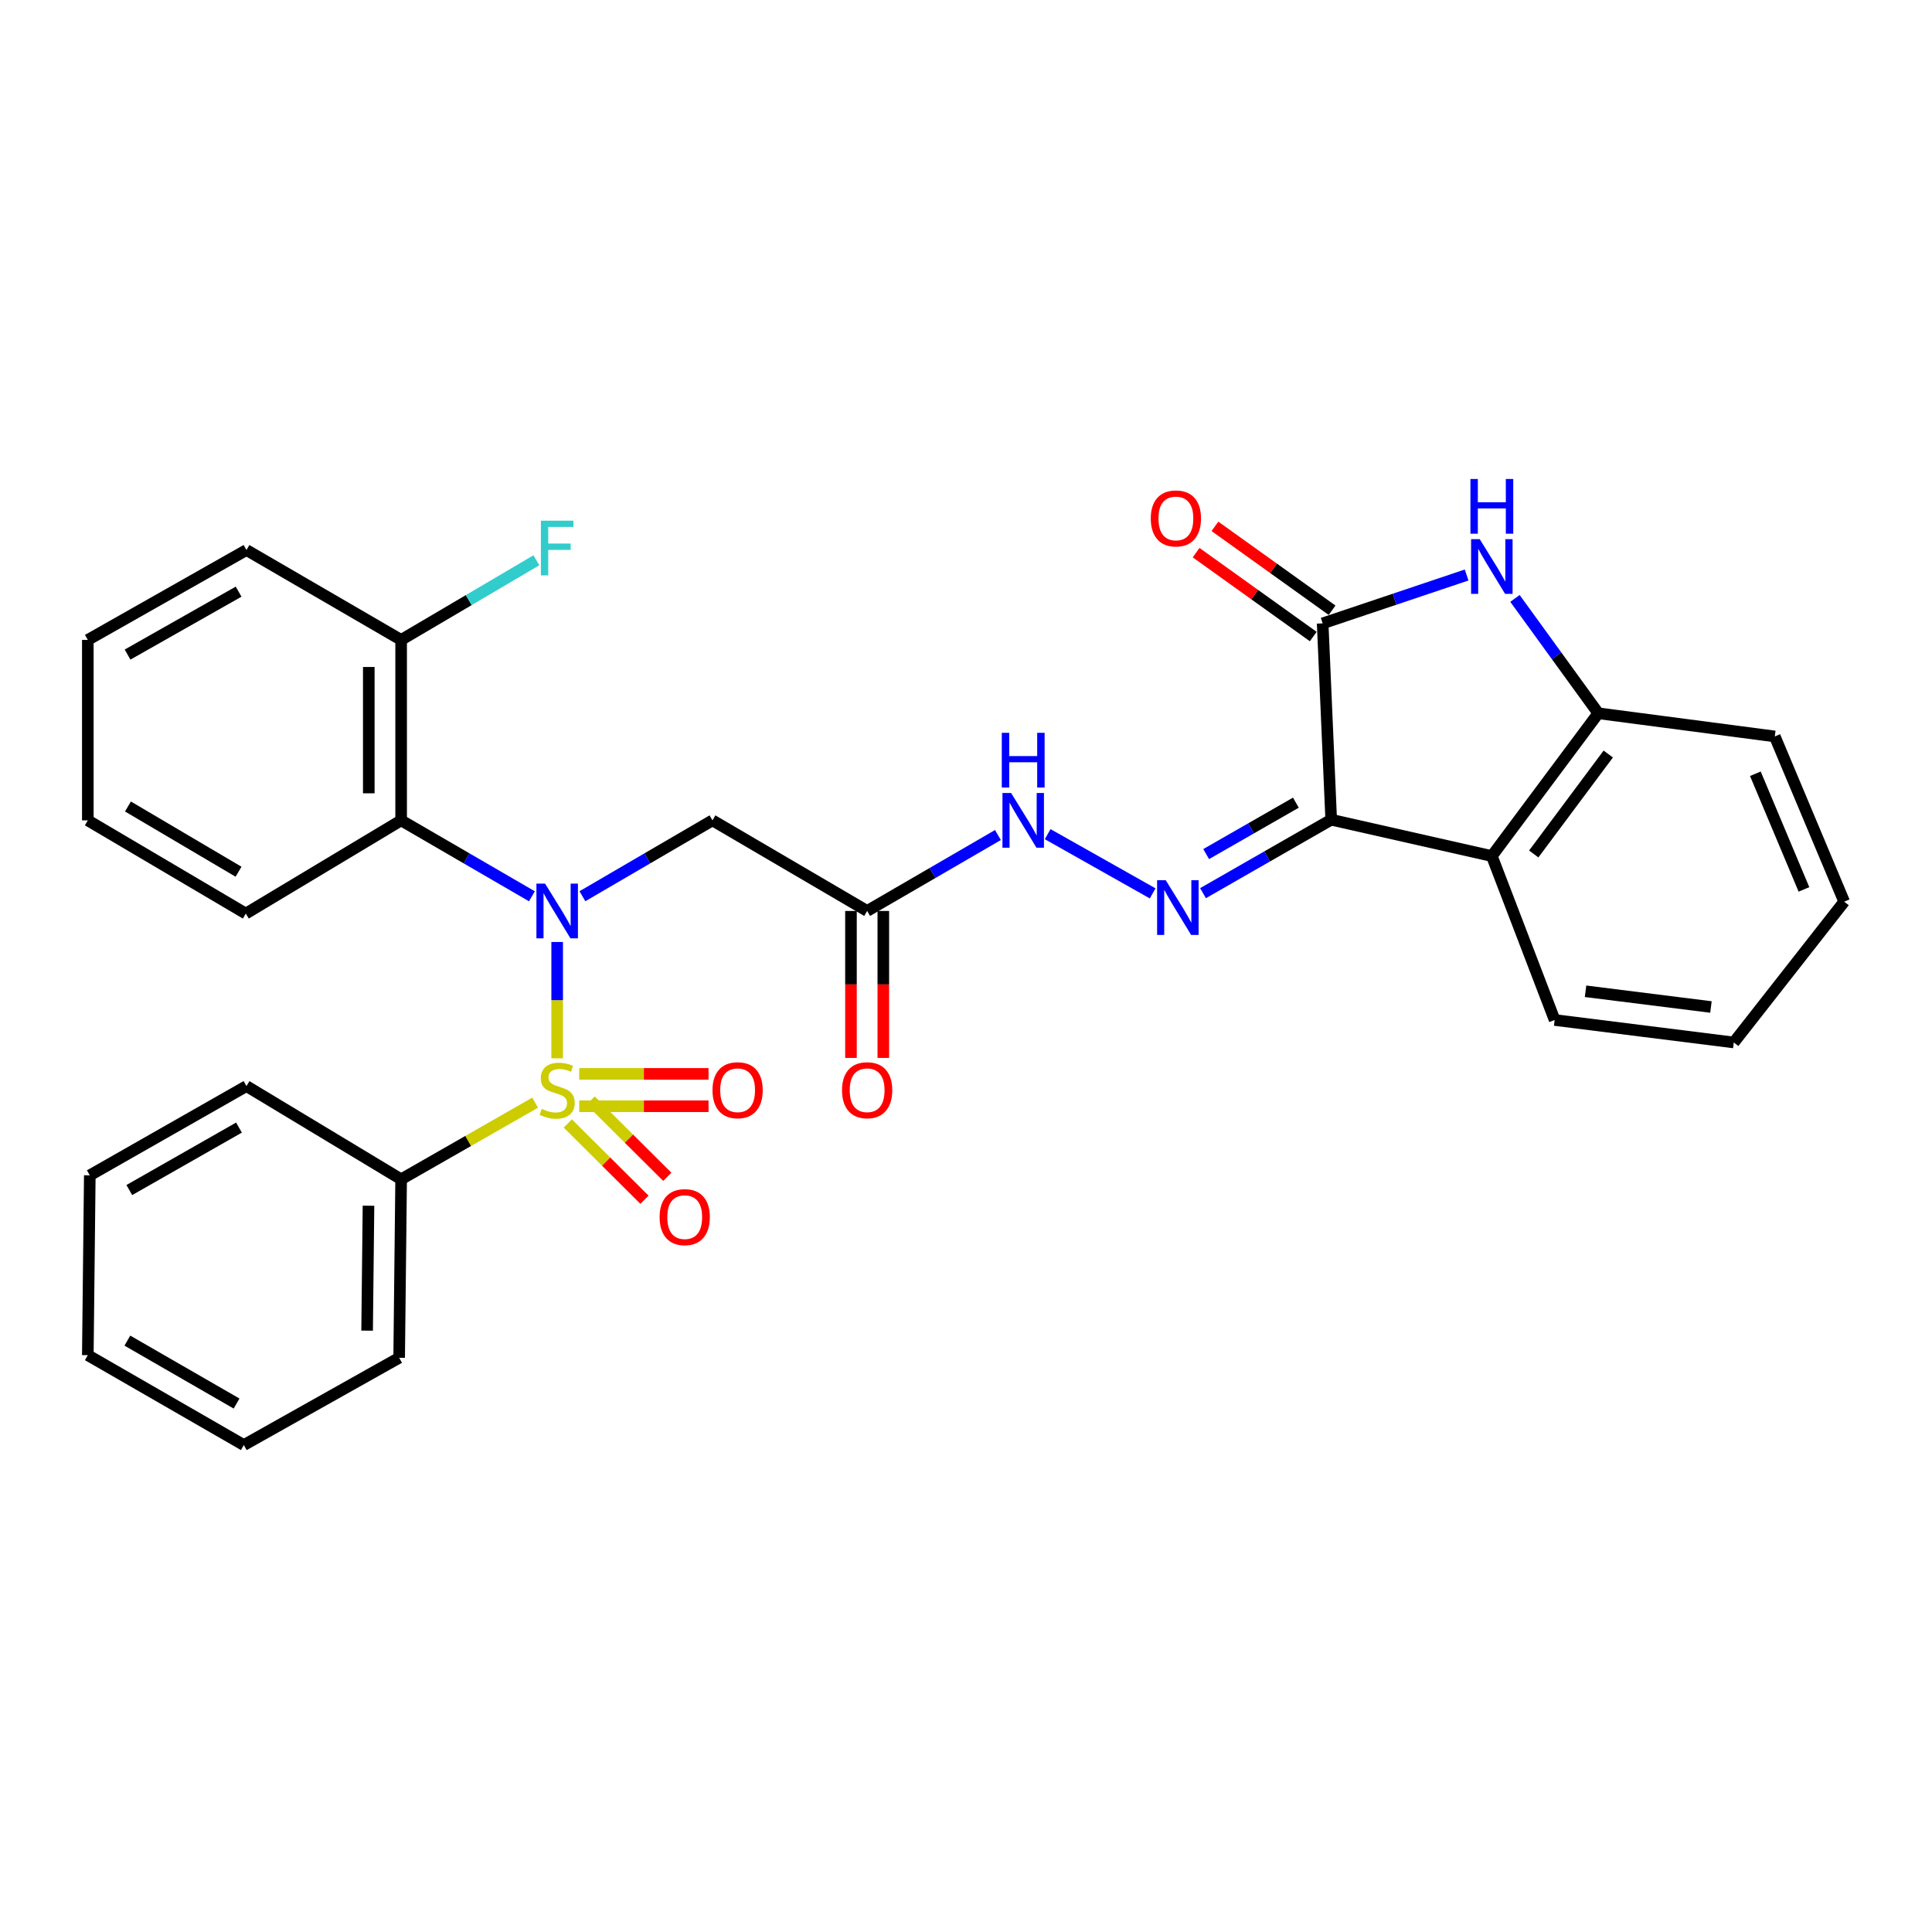 <?xml version='1.0' encoding='iso-8859-1'?>
<svg version='1.1' baseProfile='full'
              xmlns='http://www.w3.org/2000/svg'
                      xmlns:rdkit='http://www.rdkit.org/xml'
                      xmlns:xlink='http://www.w3.org/1999/xlink'
                  xml:space='preserve'
width='1000px' height='1000px' viewBox='0 0 1000 1000'>
<!-- END OF HEADER -->
<rect style='opacity:1.0;fill:#FFFFFF;stroke:none' width='1000' height='1000' x='0' y='0'> </rect>
<path class='bond-0' d='M 288.391,547.778 L 288.391,517.676' style='fill:none;fill-rule:evenodd;stroke:#CCCC00;stroke-width:6px;stroke-linecap:butt;stroke-linejoin:miter;stroke-opacity:1' />
<path class='bond-0' d='M 288.391,517.676 L 288.391,487.574' style='fill:none;fill-rule:evenodd;stroke:#0000FF;stroke-width:6px;stroke-linecap:butt;stroke-linejoin:miter;stroke-opacity:1' />
<path class='bond-10' d='M 299.806,572.587 L 333.272,572.587' style='fill:none;fill-rule:evenodd;stroke:#CCCC00;stroke-width:6px;stroke-linecap:butt;stroke-linejoin:miter;stroke-opacity:1' />
<path class='bond-10' d='M 333.272,572.587 L 366.738,572.587' style='fill:none;fill-rule:evenodd;stroke:#FF0000;stroke-width:6px;stroke-linecap:butt;stroke-linejoin:miter;stroke-opacity:1' />
<path class='bond-10' d='M 299.806,555.844 L 333.272,555.844' style='fill:none;fill-rule:evenodd;stroke:#CCCC00;stroke-width:6px;stroke-linecap:butt;stroke-linejoin:miter;stroke-opacity:1' />
<path class='bond-10' d='M 333.272,555.844 L 366.738,555.844' style='fill:none;fill-rule:evenodd;stroke:#FF0000;stroke-width:6px;stroke-linecap:butt;stroke-linejoin:miter;stroke-opacity:1' />
<path class='bond-11' d='M 293.895,581.501 L 313.739,601.244' style='fill:none;fill-rule:evenodd;stroke:#CCCC00;stroke-width:6px;stroke-linecap:butt;stroke-linejoin:miter;stroke-opacity:1' />
<path class='bond-11' d='M 313.739,601.244 L 333.583,620.987' style='fill:none;fill-rule:evenodd;stroke:#FF0000;stroke-width:6px;stroke-linecap:butt;stroke-linejoin:miter;stroke-opacity:1' />
<path class='bond-11' d='M 305.704,569.632 L 325.548,589.375' style='fill:none;fill-rule:evenodd;stroke:#CCCC00;stroke-width:6px;stroke-linecap:butt;stroke-linejoin:miter;stroke-opacity:1' />
<path class='bond-11' d='M 325.548,589.375 L 345.391,609.118' style='fill:none;fill-rule:evenodd;stroke:#FF0000;stroke-width:6px;stroke-linecap:butt;stroke-linejoin:miter;stroke-opacity:1' />
<path class='bond-13' d='M 276.985,570.739 L 242.306,590.573' style='fill:none;fill-rule:evenodd;stroke:#CCCC00;stroke-width:6px;stroke-linecap:butt;stroke-linejoin:miter;stroke-opacity:1' />
<path class='bond-13' d='M 242.306,590.573 L 207.626,610.407' style='fill:none;fill-rule:evenodd;stroke:#000000;stroke-width:6px;stroke-linecap:butt;stroke-linejoin:miter;stroke-opacity:1' />
<path class='bond-6' d='M 275.316,463.917 L 241.471,444.268' style='fill:none;fill-rule:evenodd;stroke:#0000FF;stroke-width:6px;stroke-linecap:butt;stroke-linejoin:miter;stroke-opacity:1' />
<path class='bond-6' d='M 241.471,444.268 L 207.626,424.619' style='fill:none;fill-rule:evenodd;stroke:#000000;stroke-width:6px;stroke-linecap:butt;stroke-linejoin:miter;stroke-opacity:1' />
<path class='bond-7' d='M 301.457,463.886 L 335.116,444.252' style='fill:none;fill-rule:evenodd;stroke:#0000FF;stroke-width:6px;stroke-linecap:butt;stroke-linejoin:miter;stroke-opacity:1' />
<path class='bond-7' d='M 335.116,444.252 L 368.775,424.619' style='fill:none;fill-rule:evenodd;stroke:#000000;stroke-width:6px;stroke-linecap:butt;stroke-linejoin:miter;stroke-opacity:1' />
<path class='bond-1' d='M 689.025,424.284 L 655.854,443.294' style='fill:none;fill-rule:evenodd;stroke:#000000;stroke-width:6px;stroke-linecap:butt;stroke-linejoin:miter;stroke-opacity:1' />
<path class='bond-1' d='M 655.854,443.294 L 622.682,462.303' style='fill:none;fill-rule:evenodd;stroke:#0000FF;stroke-width:6px;stroke-linecap:butt;stroke-linejoin:miter;stroke-opacity:1' />
<path class='bond-1' d='M 670.749,415.46 L 647.529,428.767' style='fill:none;fill-rule:evenodd;stroke:#000000;stroke-width:6px;stroke-linecap:butt;stroke-linejoin:miter;stroke-opacity:1' />
<path class='bond-1' d='M 647.529,428.767 L 624.309,442.074' style='fill:none;fill-rule:evenodd;stroke:#0000FF;stroke-width:6px;stroke-linecap:butt;stroke-linejoin:miter;stroke-opacity:1' />
<path class='bond-2' d='M 689.025,424.284 L 684.607,322.665' style='fill:none;fill-rule:evenodd;stroke:#000000;stroke-width:6px;stroke-linecap:butt;stroke-linejoin:miter;stroke-opacity:1' />
<path class='bond-4' d='M 689.025,424.284 L 772.171,443.092' style='fill:none;fill-rule:evenodd;stroke:#000000;stroke-width:6px;stroke-linecap:butt;stroke-linejoin:miter;stroke-opacity:1' />
<path class='bond-3' d='M 684.607,322.665 L 721.864,310.143' style='fill:none;fill-rule:evenodd;stroke:#000000;stroke-width:6px;stroke-linecap:butt;stroke-linejoin:miter;stroke-opacity:1' />
<path class='bond-3' d='M 721.864,310.143 L 759.122,297.621' style='fill:none;fill-rule:evenodd;stroke:#0000FF;stroke-width:6px;stroke-linecap:butt;stroke-linejoin:miter;stroke-opacity:1' />
<path class='bond-14' d='M 689.481,315.859 L 659.166,294.149' style='fill:none;fill-rule:evenodd;stroke:#000000;stroke-width:6px;stroke-linecap:butt;stroke-linejoin:miter;stroke-opacity:1' />
<path class='bond-14' d='M 659.166,294.149 L 628.852,272.438' style='fill:none;fill-rule:evenodd;stroke:#FF0000;stroke-width:6px;stroke-linecap:butt;stroke-linejoin:miter;stroke-opacity:1' />
<path class='bond-14' d='M 679.733,329.471 L 649.418,307.761' style='fill:none;fill-rule:evenodd;stroke:#000000;stroke-width:6px;stroke-linecap:butt;stroke-linejoin:miter;stroke-opacity:1' />
<path class='bond-14' d='M 649.418,307.761 L 619.103,286.05' style='fill:none;fill-rule:evenodd;stroke:#FF0000;stroke-width:6px;stroke-linecap:butt;stroke-linejoin:miter;stroke-opacity:1' />
<path class='bond-33' d='M 784.145,309.741 L 805.709,339.466' style='fill:none;fill-rule:evenodd;stroke:#0000FF;stroke-width:6px;stroke-linecap:butt;stroke-linejoin:miter;stroke-opacity:1' />
<path class='bond-33' d='M 805.709,339.466 L 827.273,369.191' style='fill:none;fill-rule:evenodd;stroke:#000000;stroke-width:6px;stroke-linecap:butt;stroke-linejoin:miter;stroke-opacity:1' />
<path class='bond-8' d='M 772.171,443.092 L 827.273,369.191' style='fill:none;fill-rule:evenodd;stroke:#000000;stroke-width:6px;stroke-linecap:butt;stroke-linejoin:miter;stroke-opacity:1' />
<path class='bond-8' d='M 793.859,442.015 L 832.43,390.284' style='fill:none;fill-rule:evenodd;stroke:#000000;stroke-width:6px;stroke-linecap:butt;stroke-linejoin:miter;stroke-opacity:1' />
<path class='bond-18' d='M 772.171,443.092 L 804.689,527.949' style='fill:none;fill-rule:evenodd;stroke:#000000;stroke-width:6px;stroke-linecap:butt;stroke-linejoin:miter;stroke-opacity:1' />
<path class='bond-5' d='M 596.618,462.415 L 542.27,431.761' style='fill:none;fill-rule:evenodd;stroke:#0000FF;stroke-width:6px;stroke-linecap:butt;stroke-linejoin:miter;stroke-opacity:1' />
<path class='bond-15' d='M 207.626,424.619 L 207.626,331.223' style='fill:none;fill-rule:evenodd;stroke:#000000;stroke-width:6px;stroke-linecap:butt;stroke-linejoin:miter;stroke-opacity:1' />
<path class='bond-15' d='M 190.883,410.609 L 190.883,345.232' style='fill:none;fill-rule:evenodd;stroke:#000000;stroke-width:6px;stroke-linecap:butt;stroke-linejoin:miter;stroke-opacity:1' />
<path class='bond-19' d='M 207.626,424.619 L 127.224,472.866' style='fill:none;fill-rule:evenodd;stroke:#000000;stroke-width:6px;stroke-linecap:butt;stroke-linejoin:miter;stroke-opacity:1' />
<path class='bond-9' d='M 368.775,424.619 L 448.832,471.508' style='fill:none;fill-rule:evenodd;stroke:#000000;stroke-width:6px;stroke-linecap:butt;stroke-linejoin:miter;stroke-opacity:1' />
<path class='bond-20' d='M 827.273,369.191 L 918.623,381.181' style='fill:none;fill-rule:evenodd;stroke:#000000;stroke-width:6px;stroke-linecap:butt;stroke-linejoin:miter;stroke-opacity:1' />
<path class='bond-12' d='M 448.832,471.508 L 482.682,451.858' style='fill:none;fill-rule:evenodd;stroke:#000000;stroke-width:6px;stroke-linecap:butt;stroke-linejoin:miter;stroke-opacity:1' />
<path class='bond-12' d='M 482.682,451.858 L 516.532,432.209' style='fill:none;fill-rule:evenodd;stroke:#0000FF;stroke-width:6px;stroke-linecap:butt;stroke-linejoin:miter;stroke-opacity:1' />
<path class='bond-16' d='M 440.461,471.508 L 440.461,509.543' style='fill:none;fill-rule:evenodd;stroke:#000000;stroke-width:6px;stroke-linecap:butt;stroke-linejoin:miter;stroke-opacity:1' />
<path class='bond-16' d='M 440.461,509.543 L 440.461,547.578' style='fill:none;fill-rule:evenodd;stroke:#FF0000;stroke-width:6px;stroke-linecap:butt;stroke-linejoin:miter;stroke-opacity:1' />
<path class='bond-16' d='M 457.204,471.508 L 457.204,509.543' style='fill:none;fill-rule:evenodd;stroke:#000000;stroke-width:6px;stroke-linecap:butt;stroke-linejoin:miter;stroke-opacity:1' />
<path class='bond-16' d='M 457.204,509.543 L 457.204,547.578' style='fill:none;fill-rule:evenodd;stroke:#FF0000;stroke-width:6px;stroke-linecap:butt;stroke-linejoin:miter;stroke-opacity:1' />
<path class='bond-21' d='M 207.626,610.407 L 206.603,702.78' style='fill:none;fill-rule:evenodd;stroke:#000000;stroke-width:6px;stroke-linecap:butt;stroke-linejoin:miter;stroke-opacity:1' />
<path class='bond-21' d='M 190.731,624.077 L 190.015,688.739' style='fill:none;fill-rule:evenodd;stroke:#000000;stroke-width:6px;stroke-linecap:butt;stroke-linejoin:miter;stroke-opacity:1' />
<path class='bond-22' d='M 207.626,610.407 L 127.568,562.16' style='fill:none;fill-rule:evenodd;stroke:#000000;stroke-width:6px;stroke-linecap:butt;stroke-linejoin:miter;stroke-opacity:1' />
<path class='bond-17' d='M 207.626,331.223 L 242.627,310.612' style='fill:none;fill-rule:evenodd;stroke:#000000;stroke-width:6px;stroke-linecap:butt;stroke-linejoin:miter;stroke-opacity:1' />
<path class='bond-17' d='M 242.627,310.612 L 277.628,290.002' style='fill:none;fill-rule:evenodd;stroke:#33CCCC;stroke-width:6px;stroke-linecap:butt;stroke-linejoin:miter;stroke-opacity:1' />
<path class='bond-23' d='M 207.626,331.223 L 127.568,284.696' style='fill:none;fill-rule:evenodd;stroke:#000000;stroke-width:6px;stroke-linecap:butt;stroke-linejoin:miter;stroke-opacity:1' />
<path class='bond-24' d='M 804.689,527.949 L 897.406,539.576' style='fill:none;fill-rule:evenodd;stroke:#000000;stroke-width:6px;stroke-linecap:butt;stroke-linejoin:miter;stroke-opacity:1' />
<path class='bond-24' d='M 820.68,513.081 L 885.582,521.219' style='fill:none;fill-rule:evenodd;stroke:#000000;stroke-width:6px;stroke-linecap:butt;stroke-linejoin:miter;stroke-opacity:1' />
<path class='bond-25' d='M 127.224,472.866 L 45.455,424.619' style='fill:none;fill-rule:evenodd;stroke:#000000;stroke-width:6px;stroke-linecap:butt;stroke-linejoin:miter;stroke-opacity:1' />
<path class='bond-25' d='M 123.467,451.209 L 66.228,417.436' style='fill:none;fill-rule:evenodd;stroke:#000000;stroke-width:6px;stroke-linecap:butt;stroke-linejoin:miter;stroke-opacity:1' />
<path class='bond-34' d='M 918.623,381.181 L 954.545,466.699' style='fill:none;fill-rule:evenodd;stroke:#000000;stroke-width:6px;stroke-linecap:butt;stroke-linejoin:miter;stroke-opacity:1' />
<path class='bond-34' d='M 908.575,400.493 L 933.721,460.355' style='fill:none;fill-rule:evenodd;stroke:#000000;stroke-width:6px;stroke-linecap:butt;stroke-linejoin:miter;stroke-opacity:1' />
<path class='bond-27' d='M 206.603,702.78 L 126.201,747.957' style='fill:none;fill-rule:evenodd;stroke:#000000;stroke-width:6px;stroke-linecap:butt;stroke-linejoin:miter;stroke-opacity:1' />
<path class='bond-29' d='M 127.568,562.16 L 46.478,608.351' style='fill:none;fill-rule:evenodd;stroke:#000000;stroke-width:6px;stroke-linecap:butt;stroke-linejoin:miter;stroke-opacity:1' />
<path class='bond-29' d='M 123.692,583.637 L 66.928,615.971' style='fill:none;fill-rule:evenodd;stroke:#000000;stroke-width:6px;stroke-linecap:butt;stroke-linejoin:miter;stroke-opacity:1' />
<path class='bond-32' d='M 127.568,284.696 L 45.455,331.223' style='fill:none;fill-rule:evenodd;stroke:#000000;stroke-width:6px;stroke-linecap:butt;stroke-linejoin:miter;stroke-opacity:1' />
<path class='bond-32' d='M 123.505,306.242 L 66.025,338.811' style='fill:none;fill-rule:evenodd;stroke:#000000;stroke-width:6px;stroke-linecap:butt;stroke-linejoin:miter;stroke-opacity:1' />
<path class='bond-26' d='M 897.406,539.576 L 954.545,466.699' style='fill:none;fill-rule:evenodd;stroke:#000000;stroke-width:6px;stroke-linecap:butt;stroke-linejoin:miter;stroke-opacity:1' />
<path class='bond-28' d='M 45.455,424.619 L 45.455,331.223' style='fill:none;fill-rule:evenodd;stroke:#000000;stroke-width:6px;stroke-linecap:butt;stroke-linejoin:miter;stroke-opacity:1' />
<path class='bond-31' d='M 126.201,747.957 L 45.455,701.431' style='fill:none;fill-rule:evenodd;stroke:#000000;stroke-width:6px;stroke-linecap:butt;stroke-linejoin:miter;stroke-opacity:1' />
<path class='bond-31' d='M 122.448,726.472 L 65.925,693.903' style='fill:none;fill-rule:evenodd;stroke:#000000;stroke-width:6px;stroke-linecap:butt;stroke-linejoin:miter;stroke-opacity:1' />
<path class='bond-30' d='M 46.478,608.351 L 45.455,701.431' style='fill:none;fill-rule:evenodd;stroke:#000000;stroke-width:6px;stroke-linecap:butt;stroke-linejoin:miter;stroke-opacity:1' />
<path  class='atom-0' d='M 280.391 573.936
Q 280.711 574.056, 282.031 574.616
Q 283.351 575.176, 284.791 575.536
Q 286.271 575.856, 287.711 575.856
Q 290.391 575.856, 291.951 574.576
Q 293.511 573.256, 293.511 570.976
Q 293.511 569.416, 292.711 568.456
Q 291.951 567.496, 290.751 566.976
Q 289.551 566.456, 287.551 565.856
Q 285.031 565.096, 283.511 564.376
Q 282.031 563.656, 280.951 562.136
Q 279.911 560.616, 279.911 558.056
Q 279.911 554.496, 282.311 552.296
Q 284.751 550.096, 289.551 550.096
Q 292.831 550.096, 296.551 551.656
L 295.631 554.736
Q 292.231 553.336, 289.671 553.336
Q 286.911 553.336, 285.391 554.496
Q 283.871 555.616, 283.911 557.576
Q 283.911 559.096, 284.671 560.016
Q 285.471 560.936, 286.591 561.456
Q 287.751 561.976, 289.671 562.576
Q 292.231 563.376, 293.751 564.176
Q 295.271 564.976, 296.351 566.616
Q 297.471 568.216, 297.471 570.976
Q 297.471 574.896, 294.831 577.016
Q 292.231 579.096, 287.871 579.096
Q 285.351 579.096, 283.431 578.536
Q 281.551 578.016, 279.311 577.096
L 280.391 573.936
' fill='#CCCC00'/>
<path  class='atom-1' d='M 282.131 457.348
L 291.411 472.348
Q 292.331 473.828, 293.811 476.508
Q 295.291 479.188, 295.371 479.348
L 295.371 457.348
L 299.131 457.348
L 299.131 485.668
L 295.251 485.668
L 285.291 469.268
Q 284.131 467.348, 282.891 465.148
Q 281.691 462.948, 281.331 462.268
L 281.331 485.668
L 277.651 485.668
L 277.651 457.348
L 282.131 457.348
' fill='#0000FF'/>
<path  class='atom-4' d='M 765.911 279.075
L 775.191 294.075
Q 776.111 295.555, 777.591 298.235
Q 779.071 300.915, 779.151 301.075
L 779.151 279.075
L 782.911 279.075
L 782.911 307.395
L 779.031 307.395
L 769.071 290.995
Q 767.911 289.075, 766.671 286.875
Q 765.471 284.675, 765.111 283.995
L 765.111 307.395
L 761.431 307.395
L 761.431 279.075
L 765.911 279.075
' fill='#0000FF'/>
<path  class='atom-4' d='M 761.091 247.923
L 764.931 247.923
L 764.931 259.963
L 779.411 259.963
L 779.411 247.923
L 783.251 247.923
L 783.251 276.243
L 779.411 276.243
L 779.411 263.163
L 764.931 263.163
L 764.931 276.243
L 761.091 276.243
L 761.091 247.923
' fill='#0000FF'/>
<path  class='atom-6' d='M 603.395 455.608
L 612.675 470.608
Q 613.595 472.088, 615.075 474.768
Q 616.555 477.448, 616.635 477.608
L 616.635 455.608
L 620.395 455.608
L 620.395 483.928
L 616.515 483.928
L 606.555 467.528
Q 605.395 465.608, 604.155 463.408
Q 602.955 461.208, 602.595 460.528
L 602.595 483.928
L 598.915 483.928
L 598.915 455.608
L 603.395 455.608
' fill='#0000FF'/>
<path  class='atom-11' d='M 368.787 564.296
Q 368.787 557.496, 372.147 553.696
Q 375.507 549.896, 381.787 549.896
Q 388.067 549.896, 391.427 553.696
Q 394.787 557.496, 394.787 564.296
Q 394.787 571.176, 391.387 575.096
Q 387.987 578.976, 381.787 578.976
Q 375.547 578.976, 372.147 575.096
Q 368.787 571.216, 368.787 564.296
M 381.787 575.776
Q 386.107 575.776, 388.427 572.896
Q 390.787 569.976, 390.787 564.296
Q 390.787 558.736, 388.427 555.936
Q 386.107 553.096, 381.787 553.096
Q 377.467 553.096, 375.107 555.896
Q 372.787 558.696, 372.787 564.296
Q 372.787 570.016, 375.107 572.896
Q 377.467 575.776, 381.787 575.776
' fill='#FF0000'/>
<path  class='atom-12' d='M 341.413 629.983
Q 341.413 623.183, 344.773 619.383
Q 348.133 615.583, 354.413 615.583
Q 360.693 615.583, 364.053 619.383
Q 367.413 623.183, 367.413 629.983
Q 367.413 636.863, 364.013 640.783
Q 360.613 644.663, 354.413 644.663
Q 348.173 644.663, 344.773 640.783
Q 341.413 636.903, 341.413 629.983
M 354.413 641.463
Q 358.733 641.463, 361.053 638.583
Q 363.413 635.663, 363.413 629.983
Q 363.413 624.423, 361.053 621.623
Q 358.733 618.783, 354.413 618.783
Q 350.093 618.783, 347.733 621.583
Q 345.413 624.383, 345.413 629.983
Q 345.413 635.703, 347.733 638.583
Q 350.093 641.463, 354.413 641.463
' fill='#FF0000'/>
<path  class='atom-13' d='M 523.347 410.459
L 532.627 425.459
Q 533.547 426.939, 535.027 429.619
Q 536.507 432.299, 536.587 432.459
L 536.587 410.459
L 540.347 410.459
L 540.347 438.779
L 536.467 438.779
L 526.507 422.379
Q 525.347 420.459, 524.107 418.259
Q 522.907 416.059, 522.547 415.379
L 522.547 438.779
L 518.867 438.779
L 518.867 410.459
L 523.347 410.459
' fill='#0000FF'/>
<path  class='atom-13' d='M 518.527 379.307
L 522.367 379.307
L 522.367 391.347
L 536.847 391.347
L 536.847 379.307
L 540.687 379.307
L 540.687 407.627
L 536.847 407.627
L 536.847 394.547
L 522.367 394.547
L 522.367 407.627
L 518.527 407.627
L 518.527 379.307
' fill='#0000FF'/>
<path  class='atom-15' d='M 595.641 268.341
Q 595.641 261.541, 599.001 257.741
Q 602.361 253.941, 608.641 253.941
Q 614.921 253.941, 618.281 257.741
Q 621.641 261.541, 621.641 268.341
Q 621.641 275.221, 618.241 279.141
Q 614.841 283.021, 608.641 283.021
Q 602.401 283.021, 599.001 279.141
Q 595.641 275.261, 595.641 268.341
M 608.641 279.821
Q 612.961 279.821, 615.281 276.941
Q 617.641 274.021, 617.641 268.341
Q 617.641 262.781, 615.281 259.981
Q 612.961 257.141, 608.641 257.141
Q 604.321 257.141, 601.961 259.941
Q 599.641 262.741, 599.641 268.341
Q 599.641 274.061, 601.961 276.941
Q 604.321 279.821, 608.641 279.821
' fill='#FF0000'/>
<path  class='atom-17' d='M 435.832 564.296
Q 435.832 557.496, 439.192 553.696
Q 442.552 549.896, 448.832 549.896
Q 455.112 549.896, 458.472 553.696
Q 461.832 557.496, 461.832 564.296
Q 461.832 571.176, 458.432 575.096
Q 455.032 578.976, 448.832 578.976
Q 442.592 578.976, 439.192 575.096
Q 435.832 571.216, 435.832 564.296
M 448.832 575.776
Q 453.152 575.776, 455.472 572.896
Q 457.832 569.976, 457.832 564.296
Q 457.832 558.736, 455.472 555.936
Q 453.152 553.096, 448.832 553.096
Q 444.512 553.096, 442.152 555.896
Q 439.832 558.696, 439.832 564.296
Q 439.832 570.016, 442.152 572.896
Q 444.512 575.776, 448.832 575.776
' fill='#FF0000'/>
<path  class='atom-18' d='M 279.971 269.504
L 296.811 269.504
L 296.811 272.744
L 283.771 272.744
L 283.771 281.344
L 295.371 281.344
L 295.371 284.624
L 283.771 284.624
L 283.771 297.824
L 279.971 297.824
L 279.971 269.504
' fill='#33CCCC'/>
</svg>
